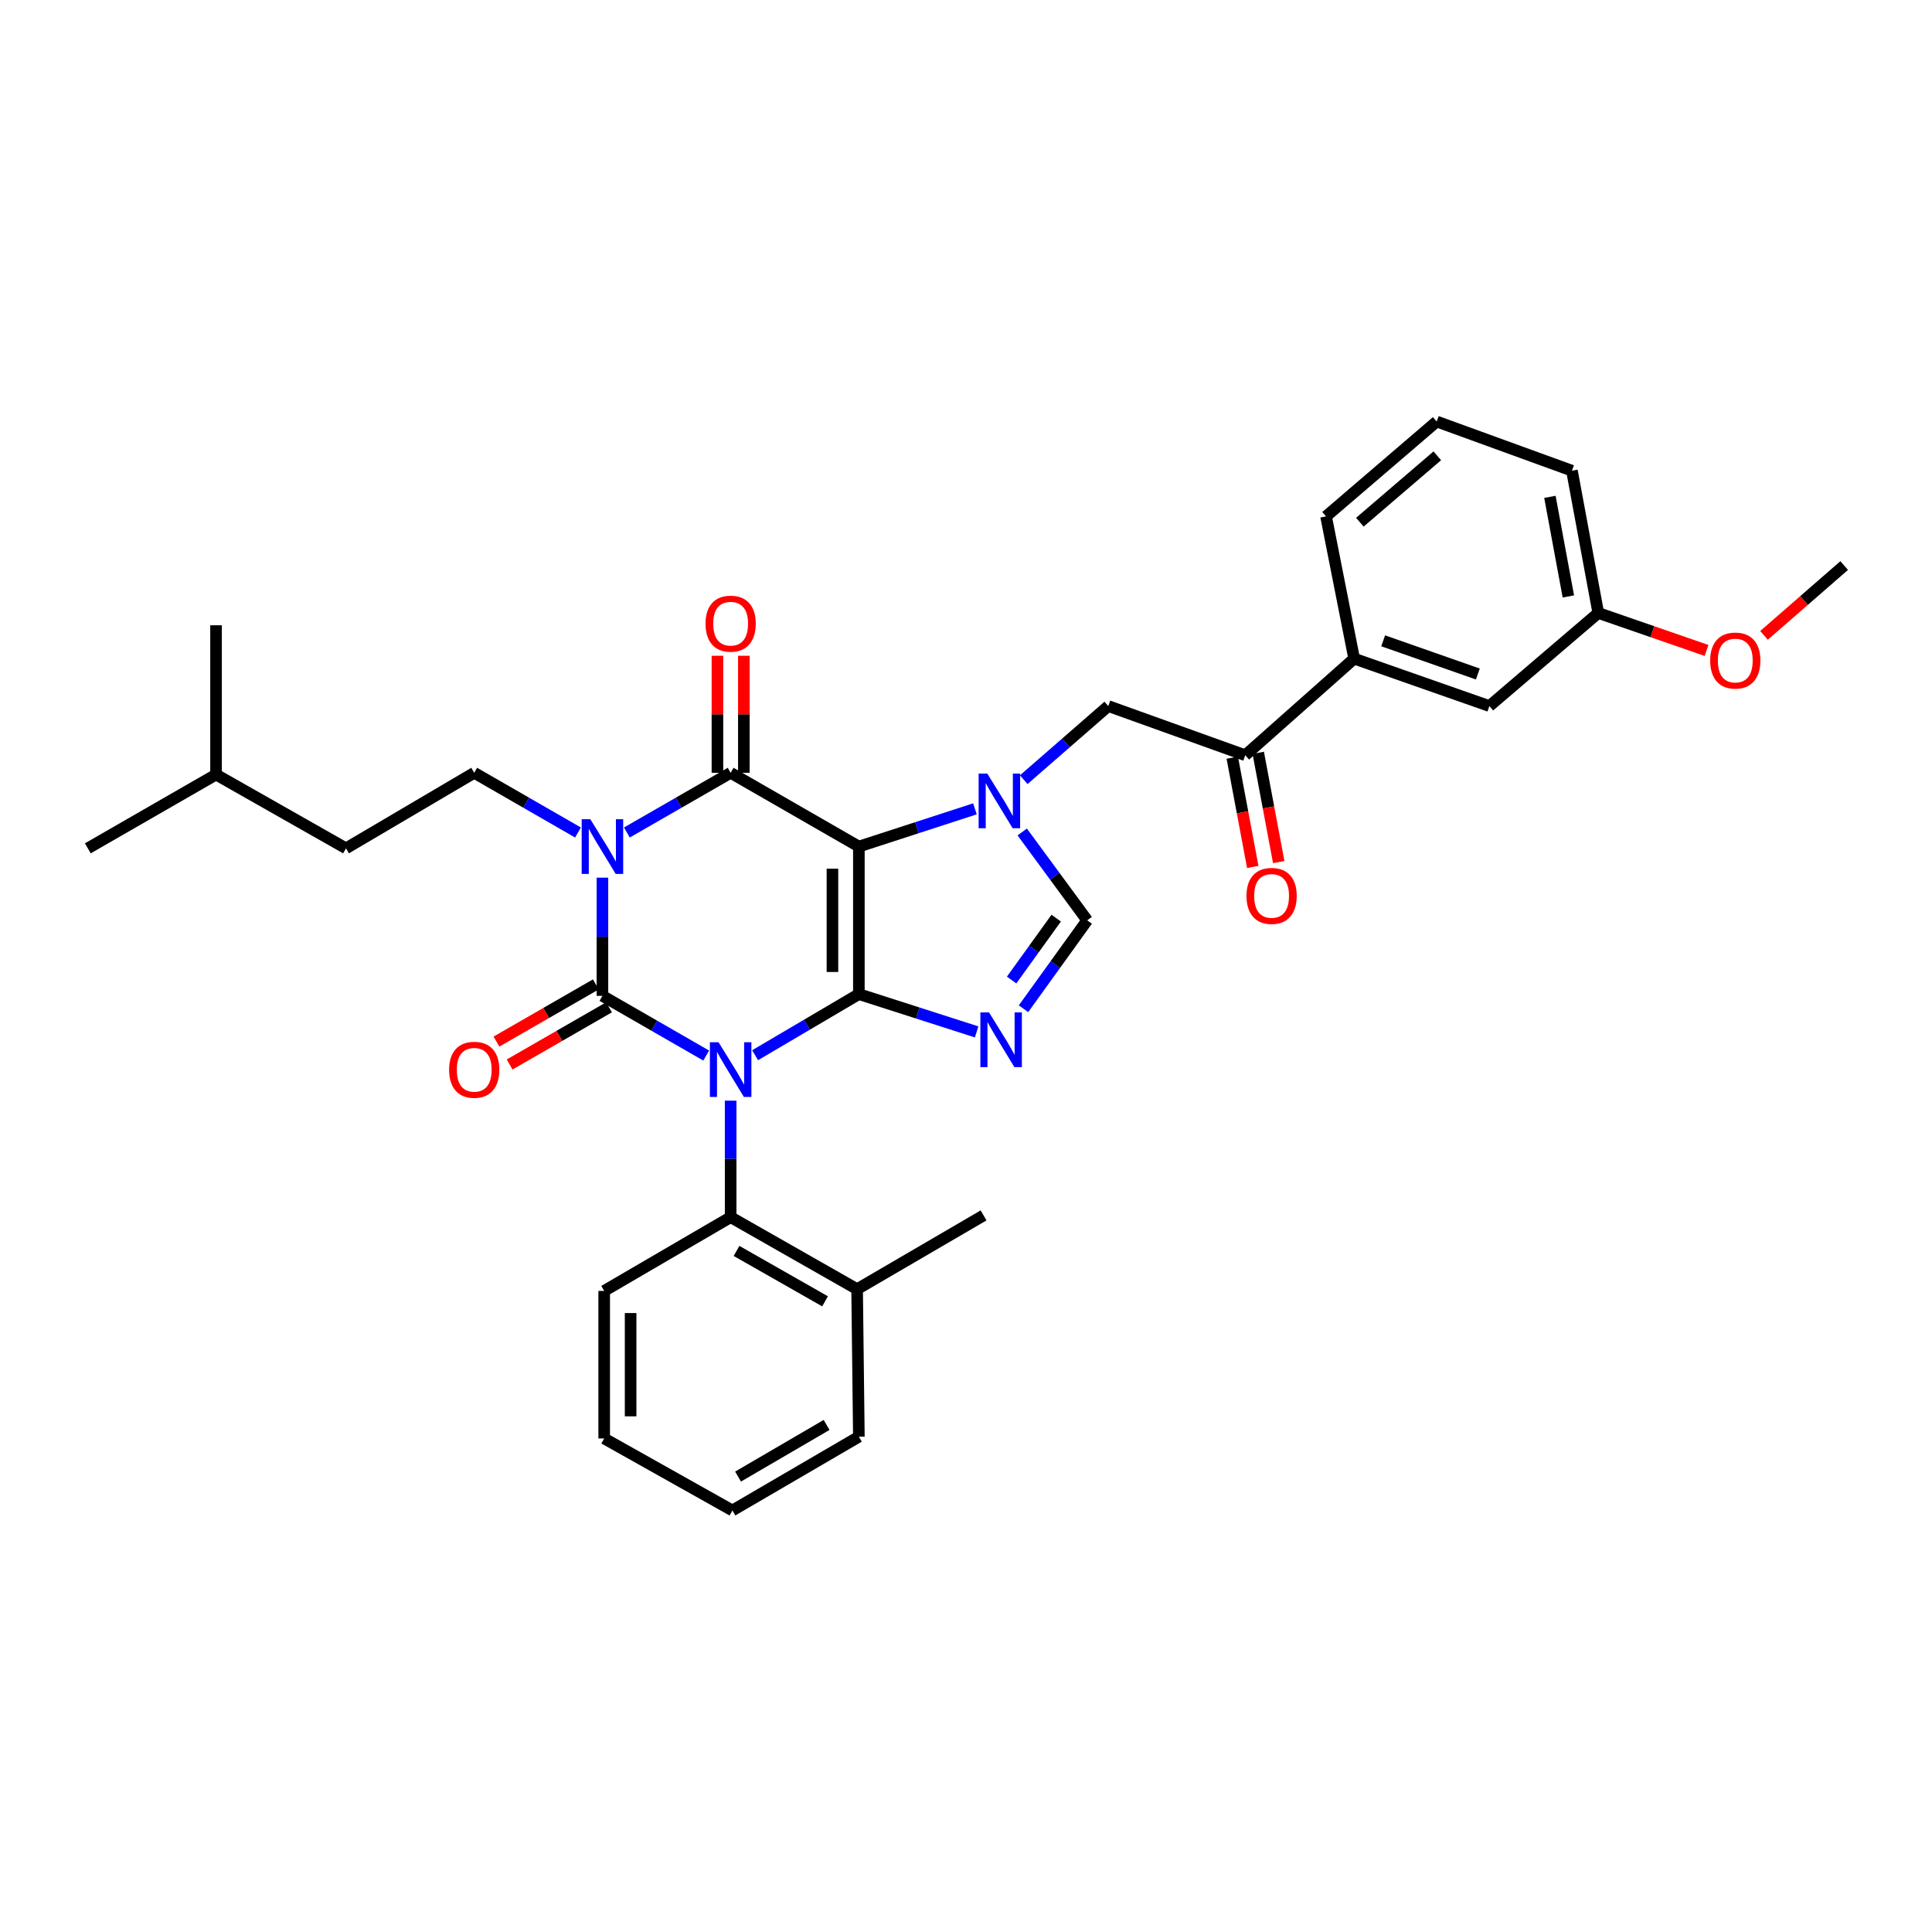 <?xml version='1.0' encoding='iso-8859-1'?>
<svg version='1.1' baseProfile='full'
              xmlns='http://www.w3.org/2000/svg'
                      xmlns:rdkit='http://www.rdkit.org/xml'
                      xmlns:xlink='http://www.w3.org/1999/xlink'
                  xml:space='preserve'
width='1000px' height='1000px' viewBox='0 0 1000 1000'>
<!-- END OF HEADER -->
<rect style='opacity:1.0;fill:#FFFFFF;stroke:none' width='1000' height='1000' x='0' y='0'> </rect>
<path class='bond-0' d='M 311.818,454.274 L 311.818,484.863' style='fill:none;fill-rule:evenodd;stroke:#0000FF;stroke-width:6px;stroke-linecap:butt;stroke-linejoin:miter;stroke-opacity:1' />
<path class='bond-0' d='M 311.818,484.863 L 311.818,515.453' style='fill:none;fill-rule:evenodd;stroke:#000000;stroke-width:6px;stroke-linecap:butt;stroke-linejoin:miter;stroke-opacity:1' />
<path class='bond-1' d='M 324.472,430.901 L 351.326,415.45' style='fill:none;fill-rule:evenodd;stroke:#0000FF;stroke-width:6px;stroke-linecap:butt;stroke-linejoin:miter;stroke-opacity:1' />
<path class='bond-1' d='M 351.326,415.45 L 378.18,399.999' style='fill:none;fill-rule:evenodd;stroke:#000000;stroke-width:6px;stroke-linecap:butt;stroke-linejoin:miter;stroke-opacity:1' />
<path class='bond-2' d='M 299.164,430.901 L 272.311,415.45' style='fill:none;fill-rule:evenodd;stroke:#0000FF;stroke-width:6px;stroke-linecap:butt;stroke-linejoin:miter;stroke-opacity:1' />
<path class='bond-2' d='M 272.311,415.45 L 245.457,399.999' style='fill:none;fill-rule:evenodd;stroke:#000000;stroke-width:6px;stroke-linecap:butt;stroke-linejoin:miter;stroke-opacity:1' />
<path class='bond-3' d='M 311.818,515.453 L 338.672,530.904' style='fill:none;fill-rule:evenodd;stroke:#000000;stroke-width:6px;stroke-linecap:butt;stroke-linejoin:miter;stroke-opacity:1' />
<path class='bond-3' d='M 338.672,530.904 L 365.526,546.355' style='fill:none;fill-rule:evenodd;stroke:#0000FF;stroke-width:6px;stroke-linecap:butt;stroke-linejoin:miter;stroke-opacity:1' />
<path class='bond-4' d='M 308.408,509.526 L 282.685,524.327' style='fill:none;fill-rule:evenodd;stroke:#000000;stroke-width:6px;stroke-linecap:butt;stroke-linejoin:miter;stroke-opacity:1' />
<path class='bond-4' d='M 282.685,524.327 L 256.961,539.128' style='fill:none;fill-rule:evenodd;stroke:#FF0000;stroke-width:6px;stroke-linecap:butt;stroke-linejoin:miter;stroke-opacity:1' />
<path class='bond-4' d='M 315.228,521.379 L 289.505,536.18' style='fill:none;fill-rule:evenodd;stroke:#000000;stroke-width:6px;stroke-linecap:butt;stroke-linejoin:miter;stroke-opacity:1' />
<path class='bond-4' d='M 289.505,536.18 L 263.781,550.981' style='fill:none;fill-rule:evenodd;stroke:#FF0000;stroke-width:6px;stroke-linecap:butt;stroke-linejoin:miter;stroke-opacity:1' />
<path class='bond-5' d='M 378.18,569.705 L 378.18,599.854' style='fill:none;fill-rule:evenodd;stroke:#0000FF;stroke-width:6px;stroke-linecap:butt;stroke-linejoin:miter;stroke-opacity:1' />
<path class='bond-5' d='M 378.18,599.854 L 378.18,630.003' style='fill:none;fill-rule:evenodd;stroke:#000000;stroke-width:6px;stroke-linecap:butt;stroke-linejoin:miter;stroke-opacity:1' />
<path class='bond-6' d='M 390.845,546.177 L 417.697,530.363' style='fill:none;fill-rule:evenodd;stroke:#0000FF;stroke-width:6px;stroke-linecap:butt;stroke-linejoin:miter;stroke-opacity:1' />
<path class='bond-6' d='M 417.697,530.363 L 444.548,514.549' style='fill:none;fill-rule:evenodd;stroke:#000000;stroke-width:6px;stroke-linecap:butt;stroke-linejoin:miter;stroke-opacity:1' />
<path class='bond-7' d='M 378.18,399.999 L 444.548,438.182' style='fill:none;fill-rule:evenodd;stroke:#000000;stroke-width:6px;stroke-linecap:butt;stroke-linejoin:miter;stroke-opacity:1' />
<path class='bond-8' d='M 385.017,399.999 L 385.017,369.709' style='fill:none;fill-rule:evenodd;stroke:#000000;stroke-width:6px;stroke-linecap:butt;stroke-linejoin:miter;stroke-opacity:1' />
<path class='bond-8' d='M 385.017,369.709 L 385.017,339.42' style='fill:none;fill-rule:evenodd;stroke:#FF0000;stroke-width:6px;stroke-linecap:butt;stroke-linejoin:miter;stroke-opacity:1' />
<path class='bond-8' d='M 371.342,399.999 L 371.342,369.709' style='fill:none;fill-rule:evenodd;stroke:#000000;stroke-width:6px;stroke-linecap:butt;stroke-linejoin:miter;stroke-opacity:1' />
<path class='bond-8' d='M 371.342,369.709 L 371.342,339.42' style='fill:none;fill-rule:evenodd;stroke:#FF0000;stroke-width:6px;stroke-linecap:butt;stroke-linejoin:miter;stroke-opacity:1' />
<path class='bond-9' d='M 700.907,340.908 L 644.543,390.912' style='fill:none;fill-rule:evenodd;stroke:#000000;stroke-width:6px;stroke-linecap:butt;stroke-linejoin:miter;stroke-opacity:1' />
<path class='bond-10' d='M 700.907,340.908 L 770.907,365.454' style='fill:none;fill-rule:evenodd;stroke:#000000;stroke-width:6px;stroke-linecap:butt;stroke-linejoin:miter;stroke-opacity:1' />
<path class='bond-10' d='M 715.932,331.685 L 764.932,348.868' style='fill:none;fill-rule:evenodd;stroke:#000000;stroke-width:6px;stroke-linecap:butt;stroke-linejoin:miter;stroke-opacity:1' />
<path class='bond-11' d='M 700.907,340.908 L 686.366,267.276' style='fill:none;fill-rule:evenodd;stroke:#000000;stroke-width:6px;stroke-linecap:butt;stroke-linejoin:miter;stroke-opacity:1' />
<path class='bond-12' d='M 444.548,438.182 L 444.548,514.549' style='fill:none;fill-rule:evenodd;stroke:#000000;stroke-width:6px;stroke-linecap:butt;stroke-linejoin:miter;stroke-opacity:1' />
<path class='bond-12' d='M 430.873,449.637 L 430.873,503.094' style='fill:none;fill-rule:evenodd;stroke:#000000;stroke-width:6px;stroke-linecap:butt;stroke-linejoin:miter;stroke-opacity:1' />
<path class='bond-13' d='M 444.548,438.182 L 474.586,428.42' style='fill:none;fill-rule:evenodd;stroke:#000000;stroke-width:6px;stroke-linecap:butt;stroke-linejoin:miter;stroke-opacity:1' />
<path class='bond-13' d='M 474.586,428.42 L 504.624,418.659' style='fill:none;fill-rule:evenodd;stroke:#0000FF;stroke-width:6px;stroke-linecap:butt;stroke-linejoin:miter;stroke-opacity:1' />
<path class='bond-14' d='M 444.548,514.549 L 475.028,524.332' style='fill:none;fill-rule:evenodd;stroke:#000000;stroke-width:6px;stroke-linecap:butt;stroke-linejoin:miter;stroke-opacity:1' />
<path class='bond-14' d='M 475.028,524.332 L 505.507,534.115' style='fill:none;fill-rule:evenodd;stroke:#0000FF;stroke-width:6px;stroke-linecap:butt;stroke-linejoin:miter;stroke-opacity:1' />
<path class='bond-15' d='M 529.757,522.118 L 546.244,499.242' style='fill:none;fill-rule:evenodd;stroke:#0000FF;stroke-width:6px;stroke-linecap:butt;stroke-linejoin:miter;stroke-opacity:1' />
<path class='bond-15' d='M 546.244,499.242 L 562.73,476.365' style='fill:none;fill-rule:evenodd;stroke:#000000;stroke-width:6px;stroke-linecap:butt;stroke-linejoin:miter;stroke-opacity:1' />
<path class='bond-15' d='M 523.609,507.26 L 535.149,491.247' style='fill:none;fill-rule:evenodd;stroke:#0000FF;stroke-width:6px;stroke-linecap:butt;stroke-linejoin:miter;stroke-opacity:1' />
<path class='bond-15' d='M 535.149,491.247 L 546.69,475.233' style='fill:none;fill-rule:evenodd;stroke:#000000;stroke-width:6px;stroke-linecap:butt;stroke-linejoin:miter;stroke-opacity:1' />
<path class='bond-16' d='M 562.73,476.365 L 545.914,453.495' style='fill:none;fill-rule:evenodd;stroke:#000000;stroke-width:6px;stroke-linecap:butt;stroke-linejoin:miter;stroke-opacity:1' />
<path class='bond-16' d='M 545.914,453.495 L 529.098,430.625' style='fill:none;fill-rule:evenodd;stroke:#0000FF;stroke-width:6px;stroke-linecap:butt;stroke-linejoin:miter;stroke-opacity:1' />
<path class='bond-17' d='M 529.885,403.565 L 551.762,384.51' style='fill:none;fill-rule:evenodd;stroke:#0000FF;stroke-width:6px;stroke-linecap:butt;stroke-linejoin:miter;stroke-opacity:1' />
<path class='bond-17' d='M 551.762,384.51 L 573.639,365.454' style='fill:none;fill-rule:evenodd;stroke:#000000;stroke-width:6px;stroke-linecap:butt;stroke-linejoin:miter;stroke-opacity:1' />
<path class='bond-18' d='M 637.823,392.173 L 643.126,420.451' style='fill:none;fill-rule:evenodd;stroke:#000000;stroke-width:6px;stroke-linecap:butt;stroke-linejoin:miter;stroke-opacity:1' />
<path class='bond-18' d='M 643.126,420.451 L 648.428,448.73' style='fill:none;fill-rule:evenodd;stroke:#FF0000;stroke-width:6px;stroke-linecap:butt;stroke-linejoin:miter;stroke-opacity:1' />
<path class='bond-18' d='M 651.264,389.652 L 656.566,417.931' style='fill:none;fill-rule:evenodd;stroke:#000000;stroke-width:6px;stroke-linecap:butt;stroke-linejoin:miter;stroke-opacity:1' />
<path class='bond-18' d='M 656.566,417.931 L 661.869,446.21' style='fill:none;fill-rule:evenodd;stroke:#FF0000;stroke-width:6px;stroke-linecap:butt;stroke-linejoin:miter;stroke-opacity:1' />
<path class='bond-19' d='M 644.543,390.912 L 573.639,365.454' style='fill:none;fill-rule:evenodd;stroke:#000000;stroke-width:6px;stroke-linecap:butt;stroke-linejoin:miter;stroke-opacity:1' />
<path class='bond-20' d='M 770.907,365.454 L 827.27,317.273' style='fill:none;fill-rule:evenodd;stroke:#000000;stroke-width:6px;stroke-linecap:butt;stroke-linejoin:miter;stroke-opacity:1' />
<path class='bond-21' d='M 245.457,399.999 L 179.089,439.094' style='fill:none;fill-rule:evenodd;stroke:#000000;stroke-width:6px;stroke-linecap:butt;stroke-linejoin:miter;stroke-opacity:1' />
<path class='bond-22' d='M 179.089,439.094 L 111.823,400.91' style='fill:none;fill-rule:evenodd;stroke:#000000;stroke-width:6px;stroke-linecap:butt;stroke-linejoin:miter;stroke-opacity:1' />
<path class='bond-23' d='M 111.823,400.91 L 111.823,323.64' style='fill:none;fill-rule:evenodd;stroke:#000000;stroke-width:6px;stroke-linecap:butt;stroke-linejoin:miter;stroke-opacity:1' />
<path class='bond-24' d='M 111.823,400.91 L 45.455,439.094' style='fill:none;fill-rule:evenodd;stroke:#000000;stroke-width:6px;stroke-linecap:butt;stroke-linejoin:miter;stroke-opacity:1' />
<path class='bond-25' d='M 378.18,630.003 L 443.637,667.274' style='fill:none;fill-rule:evenodd;stroke:#000000;stroke-width:6px;stroke-linecap:butt;stroke-linejoin:miter;stroke-opacity:1' />
<path class='bond-25' d='M 381.232,647.477 L 427.052,673.567' style='fill:none;fill-rule:evenodd;stroke:#000000;stroke-width:6px;stroke-linecap:butt;stroke-linejoin:miter;stroke-opacity:1' />
<path class='bond-26' d='M 378.18,630.003 L 312.73,668.178' style='fill:none;fill-rule:evenodd;stroke:#000000;stroke-width:6px;stroke-linecap:butt;stroke-linejoin:miter;stroke-opacity:1' />
<path class='bond-27' d='M 443.637,667.274 L 509.094,629.091' style='fill:none;fill-rule:evenodd;stroke:#000000;stroke-width:6px;stroke-linecap:butt;stroke-linejoin:miter;stroke-opacity:1' />
<path class='bond-28' d='M 443.637,667.274 L 444.548,743.633' style='fill:none;fill-rule:evenodd;stroke:#000000;stroke-width:6px;stroke-linecap:butt;stroke-linejoin:miter;stroke-opacity:1' />
<path class='bond-29' d='M 312.73,668.178 L 312.73,744.545' style='fill:none;fill-rule:evenodd;stroke:#000000;stroke-width:6px;stroke-linecap:butt;stroke-linejoin:miter;stroke-opacity:1' />
<path class='bond-29' d='M 326.405,679.633 L 326.405,733.09' style='fill:none;fill-rule:evenodd;stroke:#000000;stroke-width:6px;stroke-linecap:butt;stroke-linejoin:miter;stroke-opacity:1' />
<path class='bond-30' d='M 444.548,743.633 L 379.091,781.817' style='fill:none;fill-rule:evenodd;stroke:#000000;stroke-width:6px;stroke-linecap:butt;stroke-linejoin:miter;stroke-opacity:1' />
<path class='bond-30' d='M 427.839,737.549 L 382.019,764.277' style='fill:none;fill-rule:evenodd;stroke:#000000;stroke-width:6px;stroke-linecap:butt;stroke-linejoin:miter;stroke-opacity:1' />
<path class='bond-31' d='M 379.091,781.817 L 312.73,744.545' style='fill:none;fill-rule:evenodd;stroke:#000000;stroke-width:6px;stroke-linecap:butt;stroke-linejoin:miter;stroke-opacity:1' />
<path class='bond-32' d='M 827.27,317.273 L 855.288,326.972' style='fill:none;fill-rule:evenodd;stroke:#000000;stroke-width:6px;stroke-linecap:butt;stroke-linejoin:miter;stroke-opacity:1' />
<path class='bond-32' d='M 855.288,326.972 L 883.306,336.67' style='fill:none;fill-rule:evenodd;stroke:#FF0000;stroke-width:6px;stroke-linecap:butt;stroke-linejoin:miter;stroke-opacity:1' />
<path class='bond-33' d='M 827.27,317.273 L 813.633,243.634' style='fill:none;fill-rule:evenodd;stroke:#000000;stroke-width:6px;stroke-linecap:butt;stroke-linejoin:miter;stroke-opacity:1' />
<path class='bond-33' d='M 811.778,308.717 L 802.233,257.17' style='fill:none;fill-rule:evenodd;stroke:#000000;stroke-width:6px;stroke-linecap:butt;stroke-linejoin:miter;stroke-opacity:1' />
<path class='bond-34' d='M 913.051,328.869 L 933.798,310.798' style='fill:none;fill-rule:evenodd;stroke:#FF0000;stroke-width:6px;stroke-linecap:butt;stroke-linejoin:miter;stroke-opacity:1' />
<path class='bond-34' d='M 933.798,310.798 L 954.545,292.727' style='fill:none;fill-rule:evenodd;stroke:#000000;stroke-width:6px;stroke-linecap:butt;stroke-linejoin:miter;stroke-opacity:1' />
<path class='bond-35' d='M 686.366,267.276 L 743.633,218.183' style='fill:none;fill-rule:evenodd;stroke:#000000;stroke-width:6px;stroke-linecap:butt;stroke-linejoin:miter;stroke-opacity:1' />
<path class='bond-35' d='M 703.856,270.295 L 743.943,235.93' style='fill:none;fill-rule:evenodd;stroke:#000000;stroke-width:6px;stroke-linecap:butt;stroke-linejoin:miter;stroke-opacity:1' />
<path class='bond-36' d='M 743.633,218.183 L 813.633,243.634' style='fill:none;fill-rule:evenodd;stroke:#000000;stroke-width:6px;stroke-linecap:butt;stroke-linejoin:miter;stroke-opacity:1' />
<path  class='atom-0' d='M 305.558 424.022
L 314.838 439.022
Q 315.758 440.502, 317.238 443.182
Q 318.718 445.862, 318.798 446.022
L 318.798 424.022
L 322.558 424.022
L 322.558 452.342
L 318.678 452.342
L 308.718 435.942
Q 307.558 434.022, 306.318 431.822
Q 305.118 429.622, 304.758 428.942
L 304.758 452.342
L 301.078 452.342
L 301.078 424.022
L 305.558 424.022
' fill='#0000FF'/>
<path  class='atom-2' d='M 371.92 539.476
L 381.2 554.476
Q 382.12 555.956, 383.6 558.636
Q 385.08 561.316, 385.16 561.476
L 385.16 539.476
L 388.92 539.476
L 388.92 567.796
L 385.04 567.796
L 375.08 551.396
Q 373.92 549.476, 372.68 547.276
Q 371.48 545.076, 371.12 544.396
L 371.12 567.796
L 367.44 567.796
L 367.44 539.476
L 371.92 539.476
' fill='#0000FF'/>
<path  class='atom-4' d='M 365.18 322.808
Q 365.18 316.008, 368.54 312.208
Q 371.9 308.408, 378.18 308.408
Q 384.46 308.408, 387.82 312.208
Q 391.18 316.008, 391.18 322.808
Q 391.18 329.688, 387.78 333.608
Q 384.38 337.488, 378.18 337.488
Q 371.94 337.488, 368.54 333.608
Q 365.18 329.728, 365.18 322.808
M 378.18 334.288
Q 382.5 334.288, 384.82 331.408
Q 387.18 328.488, 387.18 322.808
Q 387.18 317.248, 384.82 314.448
Q 382.5 311.608, 378.18 311.608
Q 373.86 311.608, 371.5 314.408
Q 369.18 317.208, 369.18 322.808
Q 369.18 328.528, 371.5 331.408
Q 373.86 334.288, 378.18 334.288
' fill='#FF0000'/>
<path  class='atom-5' d='M 232.457 553.716
Q 232.457 546.916, 235.817 543.116
Q 239.177 539.316, 245.457 539.316
Q 251.737 539.316, 255.097 543.116
Q 258.457 546.916, 258.457 553.716
Q 258.457 560.596, 255.057 564.516
Q 251.657 568.396, 245.457 568.396
Q 239.217 568.396, 235.817 564.516
Q 232.457 560.636, 232.457 553.716
M 245.457 565.196
Q 249.777 565.196, 252.097 562.316
Q 254.457 559.396, 254.457 553.716
Q 254.457 548.156, 252.097 545.356
Q 249.777 542.516, 245.457 542.516
Q 241.137 542.516, 238.777 545.316
Q 236.457 548.116, 236.457 553.716
Q 236.457 559.436, 238.777 562.316
Q 241.137 565.196, 245.457 565.196
' fill='#FF0000'/>
<path  class='atom-9' d='M 511.92 524.023
L 521.2 539.023
Q 522.12 540.503, 523.6 543.183
Q 525.08 545.863, 525.16 546.023
L 525.16 524.023
L 528.92 524.023
L 528.92 552.343
L 525.04 552.343
L 515.08 535.943
Q 513.92 534.023, 512.68 531.823
Q 511.48 529.623, 511.12 528.943
L 511.12 552.343
L 507.44 552.343
L 507.44 524.023
L 511.92 524.023
' fill='#0000FF'/>
<path  class='atom-11' d='M 511.016 400.387
L 520.296 415.387
Q 521.216 416.867, 522.696 419.547
Q 524.176 422.227, 524.256 422.387
L 524.256 400.387
L 528.016 400.387
L 528.016 428.707
L 524.136 428.707
L 514.176 412.307
Q 513.016 410.387, 511.776 408.187
Q 510.576 405.987, 510.216 405.307
L 510.216 428.707
L 506.536 428.707
L 506.536 400.387
L 511.016 400.387
' fill='#0000FF'/>
<path  class='atom-26' d='M 645.18 463.72
Q 645.18 456.92, 648.54 453.12
Q 651.9 449.32, 658.18 449.32
Q 664.46 449.32, 667.82 453.12
Q 671.18 456.92, 671.18 463.72
Q 671.18 470.6, 667.78 474.52
Q 664.38 478.4, 658.18 478.4
Q 651.94 478.4, 648.54 474.52
Q 645.18 470.64, 645.18 463.72
M 658.18 475.2
Q 662.5 475.2, 664.82 472.32
Q 667.18 469.4, 667.18 463.72
Q 667.18 458.16, 664.82 455.36
Q 662.5 452.52, 658.18 452.52
Q 653.86 452.52, 651.5 455.32
Q 649.18 458.12, 649.18 463.72
Q 649.18 469.44, 651.5 472.32
Q 653.86 475.2, 658.18 475.2
' fill='#FF0000'/>
<path  class='atom-28' d='M 885.182 341.9
Q 885.182 335.1, 888.542 331.3
Q 891.902 327.5, 898.182 327.5
Q 904.462 327.5, 907.822 331.3
Q 911.182 335.1, 911.182 341.9
Q 911.182 348.78, 907.782 352.7
Q 904.382 356.58, 898.182 356.58
Q 891.942 356.58, 888.542 352.7
Q 885.182 348.82, 885.182 341.9
M 898.182 353.38
Q 902.502 353.38, 904.822 350.5
Q 907.182 347.58, 907.182 341.9
Q 907.182 336.34, 904.822 333.54
Q 902.502 330.7, 898.182 330.7
Q 893.862 330.7, 891.502 333.5
Q 889.182 336.3, 889.182 341.9
Q 889.182 347.62, 891.502 350.5
Q 893.862 353.38, 898.182 353.38
' fill='#FF0000'/>
</svg>
